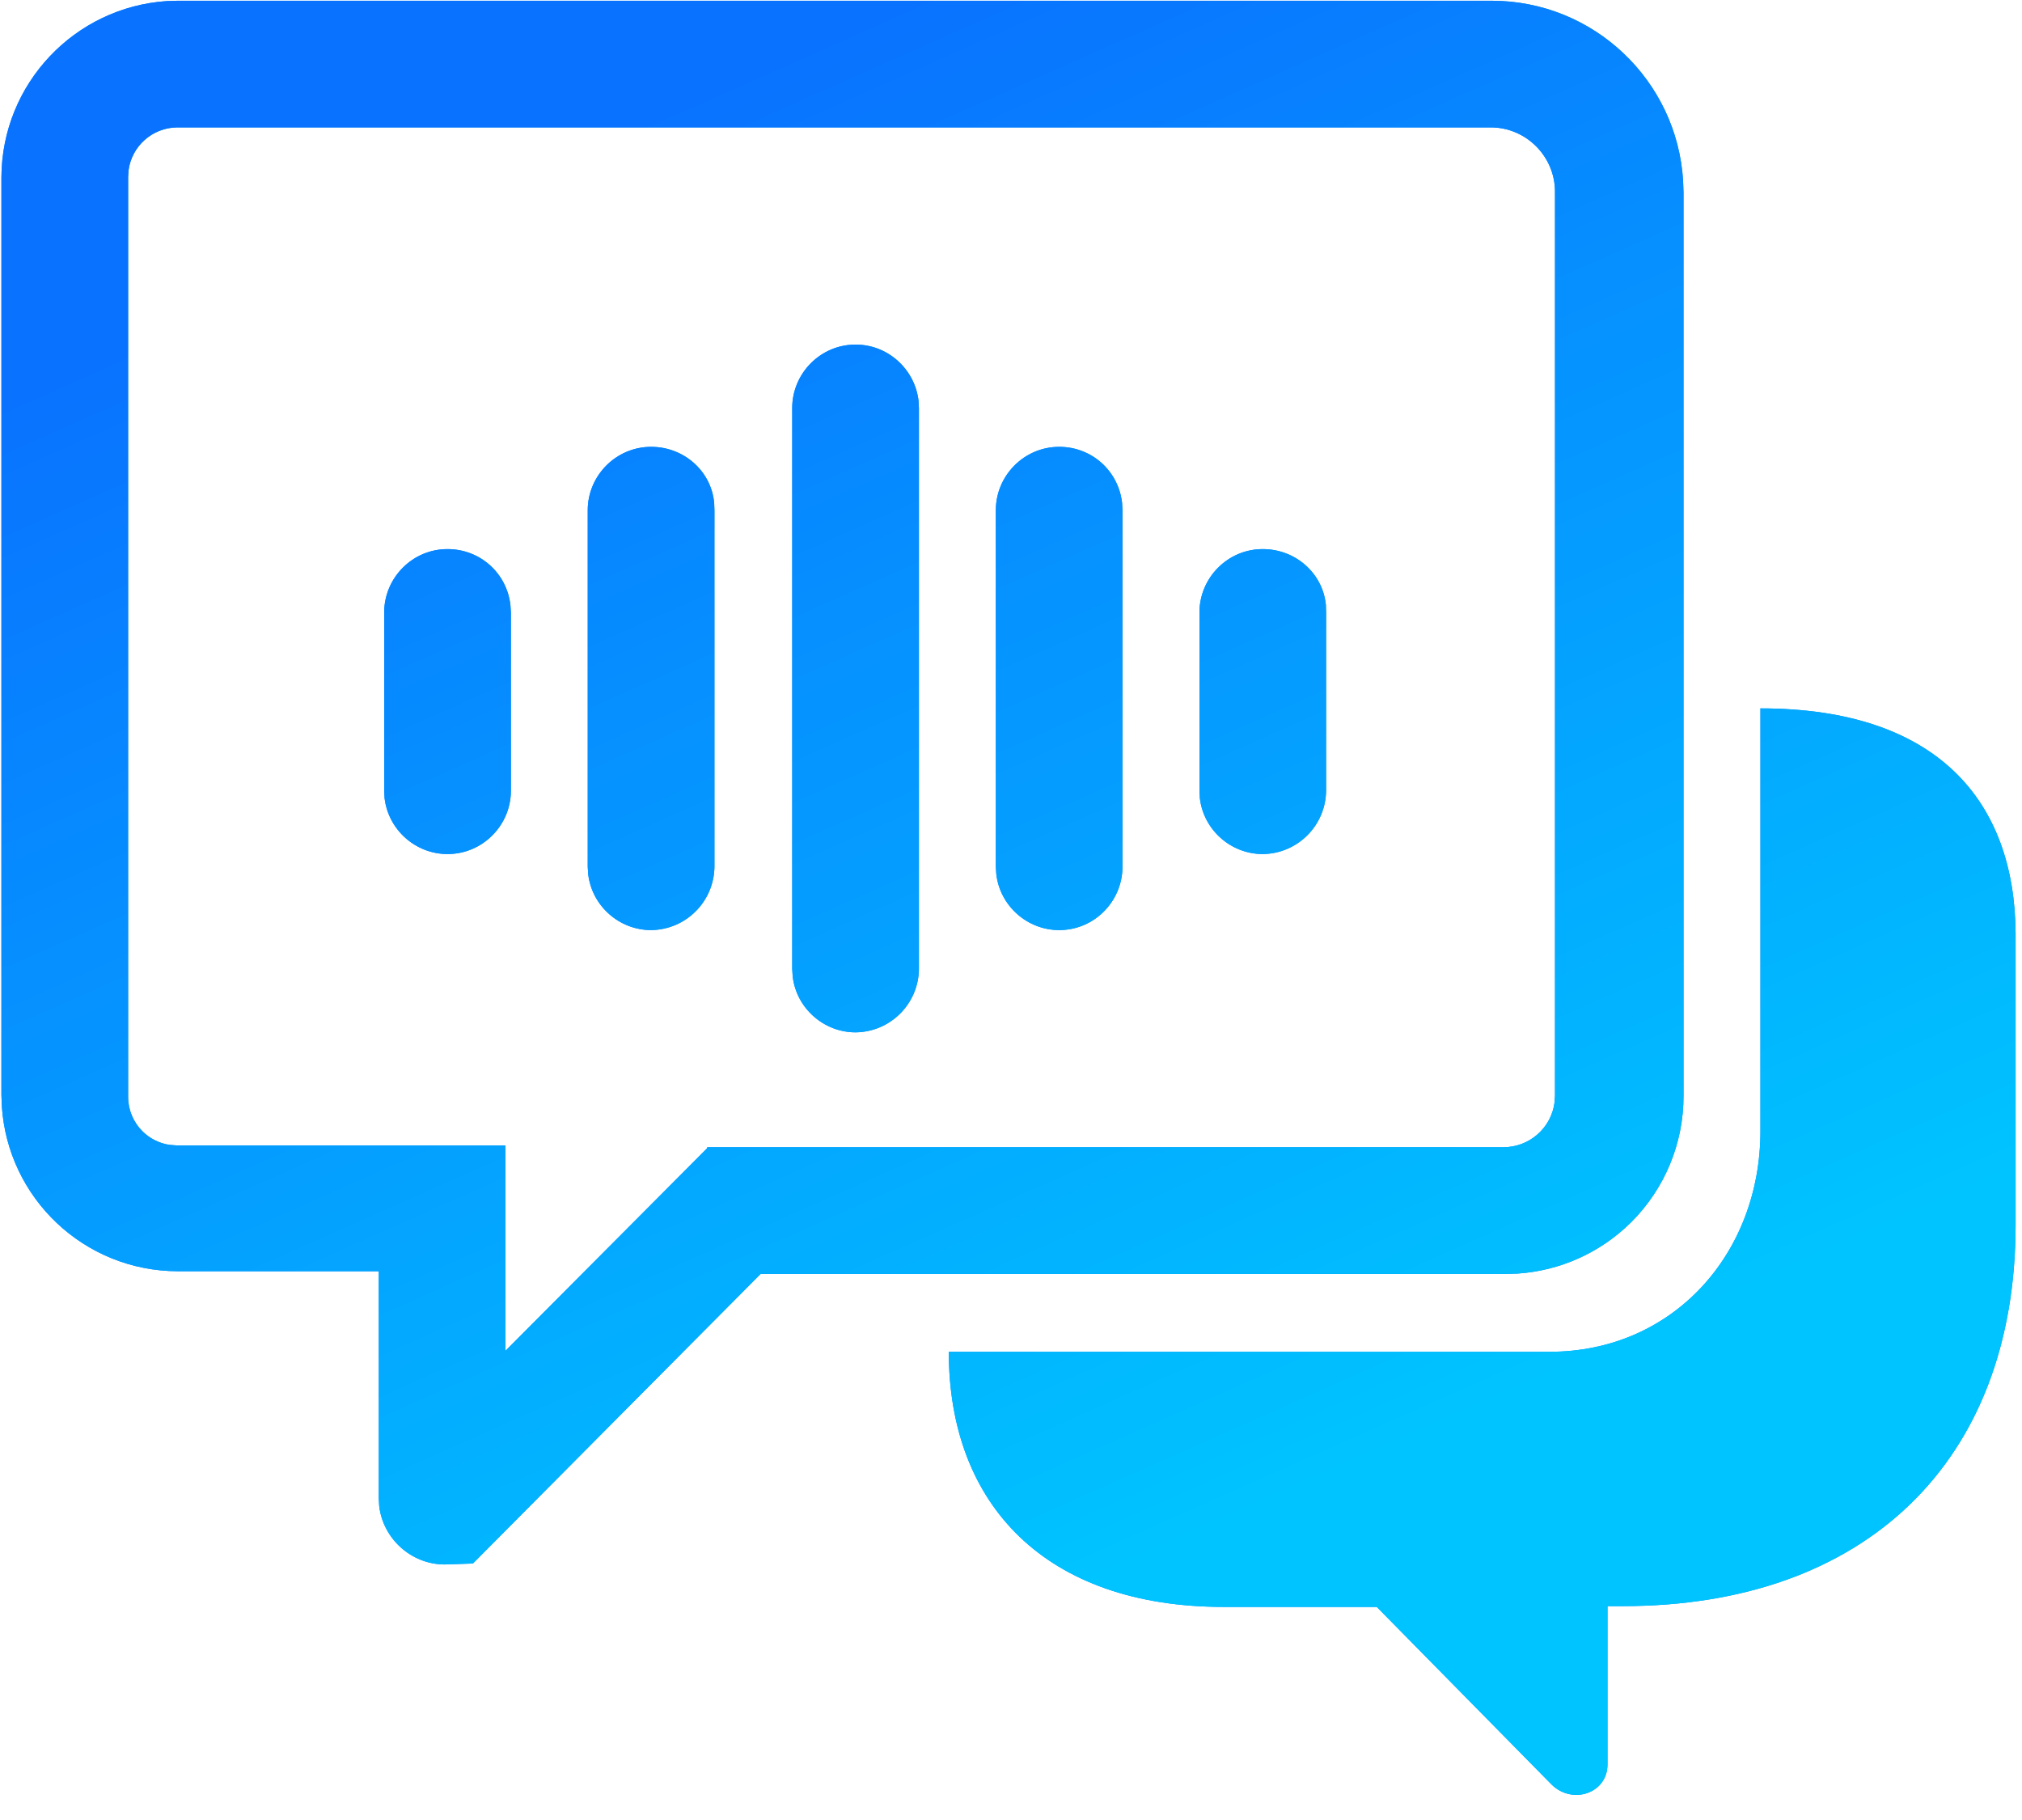 <?xml version="1.0" encoding="UTF-8"?>
<svg width="30px" height="27px" viewBox="0 0 30 27" version="1.1" xmlns="http://www.w3.org/2000/svg" xmlns:xlink="http://www.w3.org/1999/xlink">
    <!-- Generator: Sketch 57 (83077) - https://sketch.com -->
    <title>相关新闻icon01</title>
    <desc>Created with Sketch.</desc>
    <defs>
        <linearGradient x1="66.321%" y1="81.227%" x2="30.105%" y2="8.1%" id="linearGradient-1">
            <stop stop-color="#00C4FF" offset="0%"></stop>
            <stop stop-color="#0973FF" offset="100%"></stop>
        </linearGradient>
        <path d="M27.119,13.509 C29.764,13.509 30.891,14.905 30.905,16.838 L30.905,16.838 L30.905,21.174 C30.905,24.692 28.663,26.827 25.078,26.827 L25.078,26.827 L24.85,26.827 L24.85,29.176 C24.85,29.605 24.327,29.78 24.018,29.471 L24.018,29.471 L21.427,26.839 L19.158,26.839 C16.514,26.839 15.077,25.323 15.077,23.054 L15.077,23.054 L23.991,23.054 C25.817,23.054 27.119,21.604 27.119,19.778 L27.119,19.778 Z M3.639,3.011 L23.132,3.011 C24.645,3.012 25.882,4.193 25.972,5.684 L25.978,5.857 L25.978,19.255 C25.98,19.959 25.7,20.635 25.201,21.132 C24.747,21.583 24.146,21.853 23.511,21.894 L23.32,21.899 L12.285,21.899 L8.016,26.195 L7.599,26.209 C7.101,26.209 6.683,25.826 6.626,25.342 L6.62,25.229 L6.62,21.859 L3.639,21.859 C2.249,21.857 1.114,20.775 1.027,19.407 L1.021,19.242 L1.021,5.628 C1.028,4.241 2.108,3.108 3.474,3.016 L3.639,3.011 L23.132,3.011 Z M23.118,4.89 L3.626,4.89 C3.256,4.895 2.953,5.172 2.907,5.529 L2.901,5.628 L2.901,19.268 C2.9,19.461 2.976,19.645 3.112,19.781 C3.221,19.89 3.361,19.961 3.512,19.984 L3.626,19.993 L8.499,19.993 L8.499,23.04 L11.493,20.033 L11.493,20.019 L23.307,20.019 C23.688,20.019 24.013,19.737 24.064,19.359 L24.071,19.254 L24.071,5.843 C24.071,5.32 23.642,4.89 23.118,4.89 Z M13.694,8.112 C14.18,8.112 14.574,8.483 14.628,8.944 L14.634,9.052 L14.634,17.375 C14.628,17.892 14.211,18.309 13.694,18.315 C13.221,18.315 12.816,17.956 12.761,17.486 L12.754,17.375 L12.754,9.052 C12.754,8.542 13.171,8.112 13.694,8.112 Z M10.661,9.629 C11.146,9.629 11.552,9.988 11.596,10.459 L11.6,10.569 L11.6,15.858 C11.594,16.375 11.177,16.792 10.66,16.798 C10.187,16.798 9.782,16.439 9.727,15.969 L9.72,15.858 L9.72,10.569 C9.72,10.059 10.137,9.629 10.661,9.629 Z M16.715,9.629 C17.201,9.629 17.594,9.988 17.648,10.459 L17.654,10.569 L17.654,15.858 C17.654,16.369 17.238,16.798 16.715,16.798 C16.241,16.798 15.837,16.439 15.782,15.969 L15.775,15.858 L15.775,10.569 C15.775,10.059 16.192,9.629 16.715,9.629 Z M7.639,11.146 C8.126,11.146 8.52,11.505 8.573,11.976 L8.58,12.086 L8.58,14.731 C8.58,15.241 8.163,15.67 7.639,15.67 C7.166,15.67 6.762,15.311 6.706,14.841 L6.7,14.731 L6.7,12.086 C6.7,11.576 7.116,11.146 7.639,11.146 Z M19.735,11.146 C20.222,11.146 20.627,11.505 20.672,11.976 L20.675,12.086 L20.675,14.731 C20.669,15.247 20.252,15.664 19.735,15.67 C19.261,15.67 18.857,15.311 18.802,14.841 L18.796,14.731 L18.796,12.086 C18.796,11.576 19.212,11.146 19.735,11.146 Z" id="path-2"></path>
    </defs>
    <g id="页面-1" stroke="none" stroke-width="1" fill="none" fill-rule="evenodd">
        <g id="01智能车载解决方案-修改" transform="translate(-441, -1836)" fill-rule="nonzero">
            <g id="相关新闻icon01" transform="translate(440, 1833)">
                <g id="形状结合">
                    <use fill="#018FFD" xlink:href="#path-2"></use>
                    <use fill="url(#linearGradient-1)" xlink:href="#path-2"></use>
                </g>
            </g>
        </g>
    </g>
</svg>